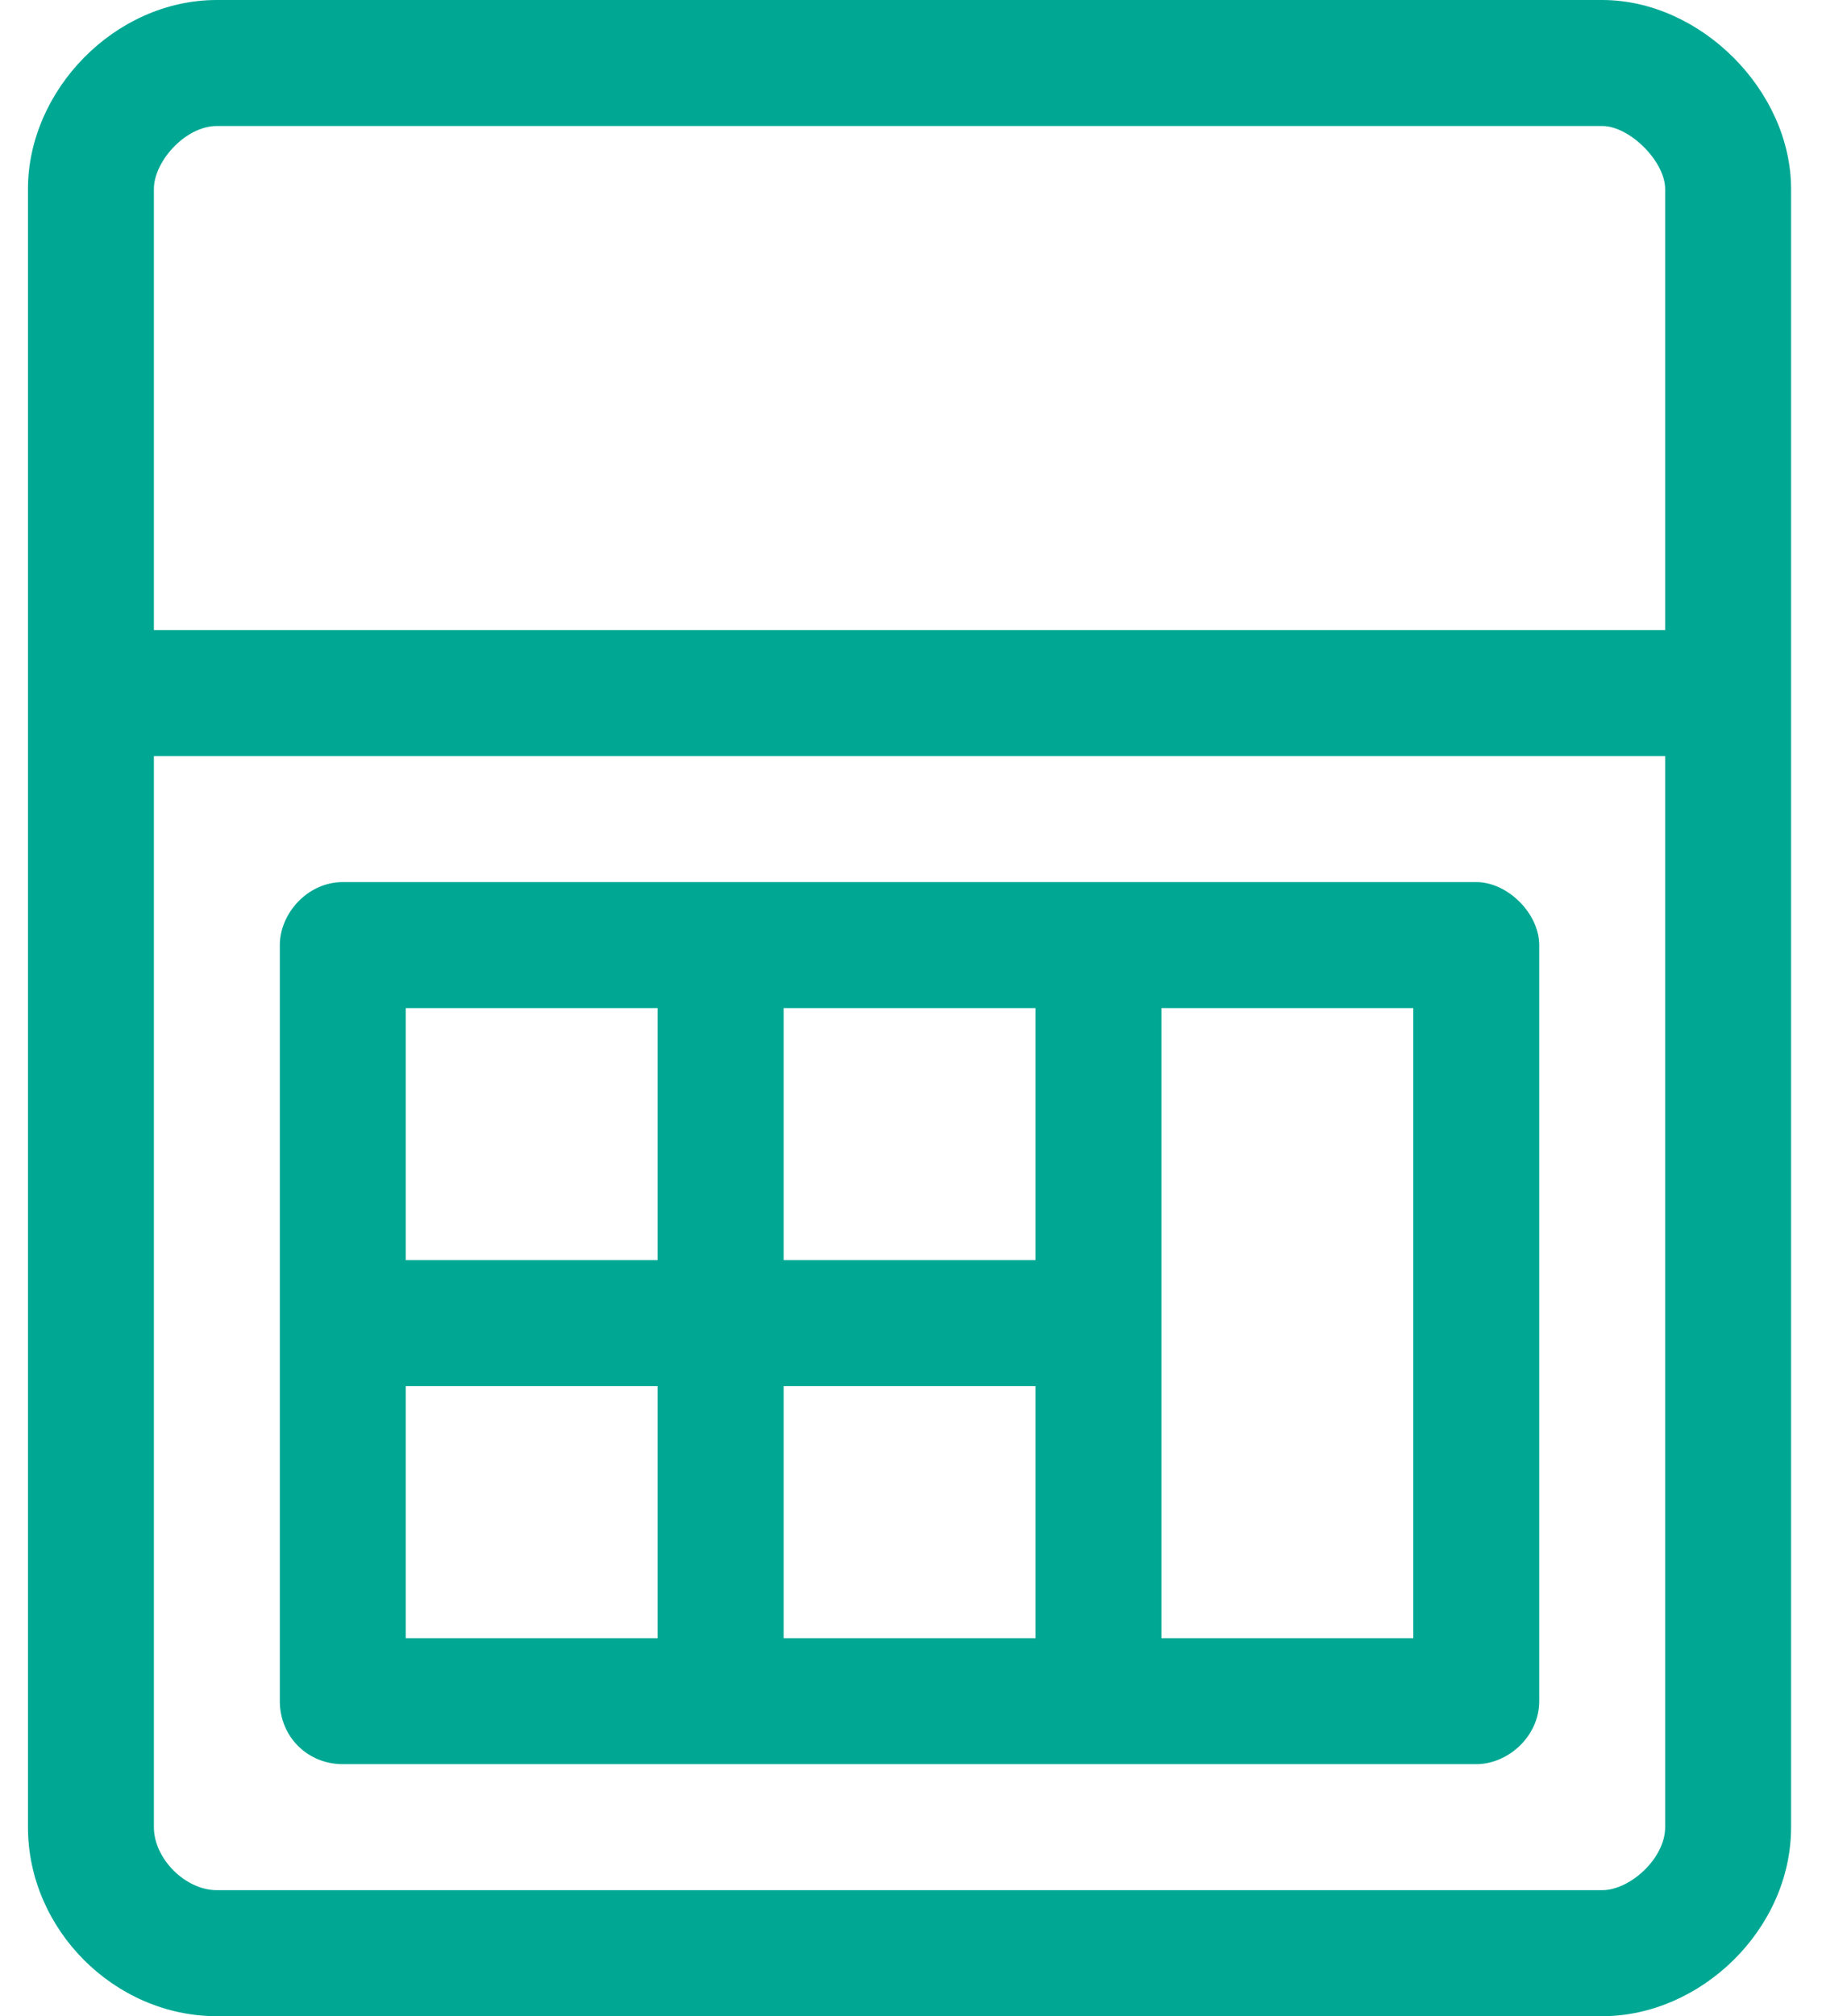 <svg width="22" height="24" viewBox="0 0 22 24" fill="none" xmlns="http://www.w3.org/2000/svg">
<path d="M4.083 21C3.662 21 3.333 20.672 3.333 20.25V11.25C3.333 10.875 3.662 10.5 4.083 10.5H17.584C17.959 10.5 18.334 10.875 18.334 11.25V20.25C18.334 20.672 17.959 21 17.584 21H4.083ZM13.834 16.5V19.5H16.834V12H13.834V16.5ZM9.334 12V15H12.334V12H9.334ZM9.334 16.5V19.5H12.334V16.5H9.334ZM4.833 12V15H7.833V12H4.833ZM4.833 16.5V19.5H7.833V16.5H4.833ZM19.084 0C20.255 0 21.334 1.078 21.334 2.25V21.75C21.334 22.969 20.255 24 19.084 24H2.583C1.365 24 0.333 22.969 0.333 21.75V2.25C0.333 1.078 1.365 0 2.583 0H19.084ZM19.834 21.75V9H1.833V21.75C1.833 22.125 2.208 22.5 2.583 22.5H19.084C19.412 22.5 19.834 22.125 19.834 21.75ZM19.834 7.5V2.25C19.834 1.922 19.412 1.5 19.084 1.5H2.583C2.208 1.5 1.833 1.922 1.833 2.25V7.5H19.834Z" fill="#00A894"/>
</svg>
